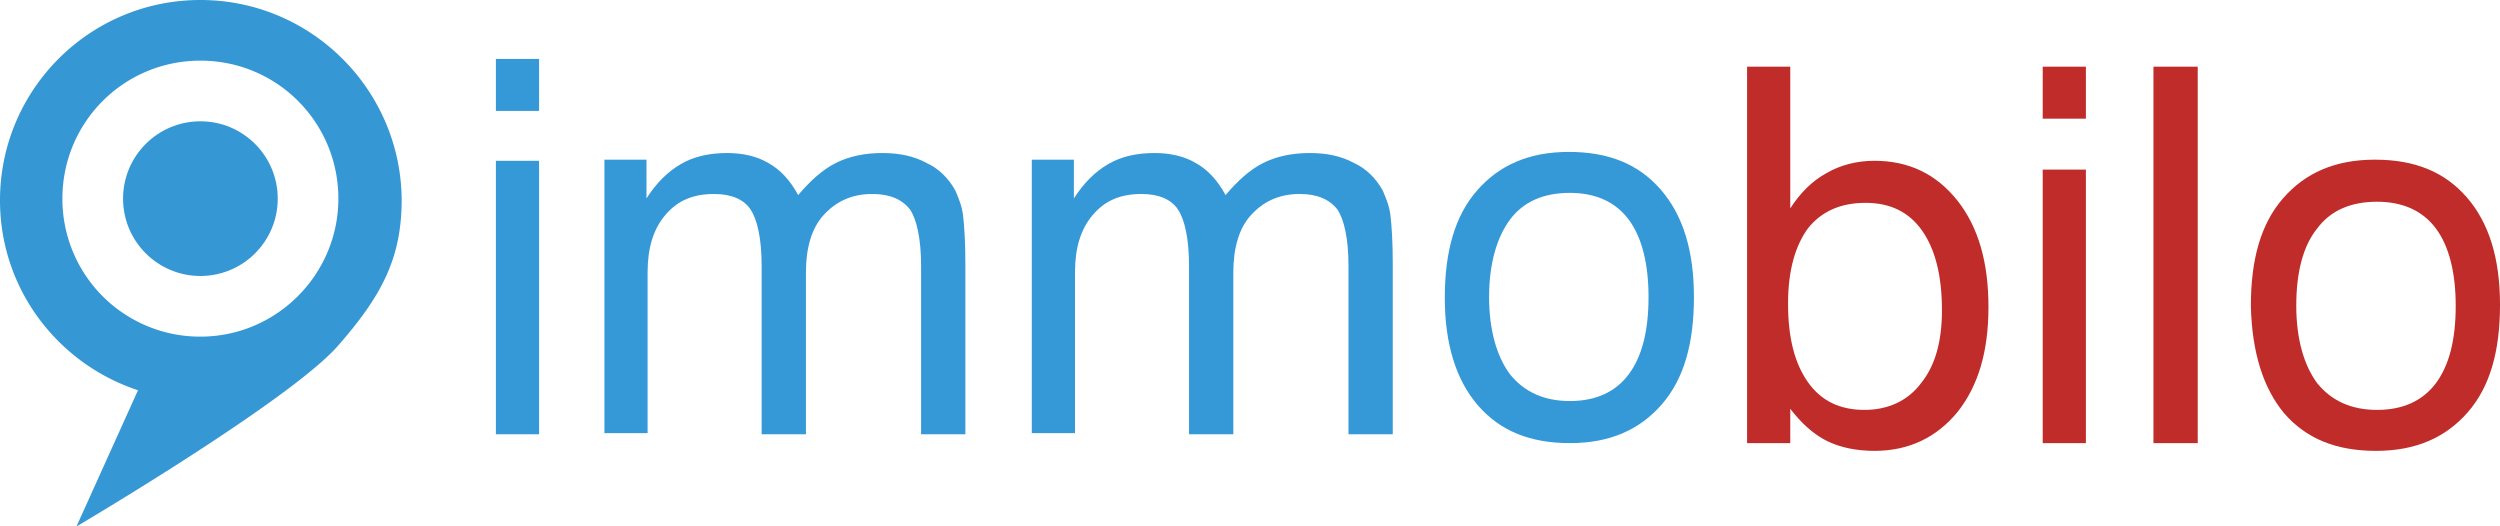 <svg xmlns="http://www.w3.org/2000/svg" width="225.787" height="47.549"><path fill="#c02c29" d="M163.287 20.62c1.2-1.5 2.9-2.3 5.2-2.3 2.2 0 3.9.8 5.1 2.5 1.2 1.7 1.8 4.1 1.8 7.2 0 2.8-.6 5-1.9 6.6-1.2 1.6-3 2.4-5.1 2.4-2.2 0-3.9-.8-5.1-2.5-1.2-1.7-1.8-4-1.8-7.1 0-3.1.7-5.3 1.8-6.8zm-1.6 19.4v-3.1c1 1.3 2.1 2.3 3.3 2.9 1.2.6 2.7.9 4.3.9 3.1 0 5.6-1.2 7.5-3.5 1.9-2.4 2.8-5.5 2.8-9.5s-.9-7.2-2.8-9.6c-1.9-2.4-4.4-3.6-7.5-3.6-1.6 0-3.1.4-4.3 1.1-1.3.7-2.4 1.8-3.3 3.2V6.02h-3.9v34Zm26.7-29.2v-4.8h-3.9v4.7h3.9zm0 29.2v-24.7h-3.9v24.7zm10.1 0v-34h-4v34Zm10.8-19.4c1.2-1.6 3-2.4 5.4-2.4 2.3 0 4.1.8 5.3 2.4 1.2 1.6 1.8 4 1.8 7 0 3.1-.6 5.4-1.8 7-1.2 1.6-3 2.4-5.3 2.4s-4.1-.8-5.4-2.4c-1.2-1.6-1.9-4-1.9-7s.6-5.4 1.9-7zm-3 16.7c2 2.3 4.7 3.4 8.3 3.4 3.6 0 6.3-1.2 8.3-3.5 2-2.3 2.9-5.5 2.9-9.7 0-4.2-1-7.4-3-9.7-2-2.3-4.7-3.4-8.3-3.4-3.6 0-6.3 1.2-8.3 3.5-2 2.3-2.9 5.5-2.9 9.7.1 4.2 1.1 7.4 3 9.7z"/><path fill="#3599d8" d="M48.687 10.02v-4.7h-3.9v4.7zm0 29.2v-24.7h-3.9v24.7zm38.5 0v-15.5c0-1.9-.1-3.3-.2-4.2-.1-.9-.4-1.6-.7-2.3-.6-1.1-1.5-2-2.6-2.5-1.1-.6-2.4-.9-4-.9s-3 .3-4.2.9c-1.2.6-2.3 1.6-3.4 2.9-.7-1.3-1.6-2.3-2.7-2.9-1-.6-2.3-.9-3.7-.9-1.6 0-3 .3-4.2 1-1.2.7-2.2 1.7-3.1 3.1v-3.5h-3.8v24.7h3.9v-14.5c0-2.2.5-3.9 1.6-5.2 1.1-1.3 2.5-1.9 4.4-1.9 1.6 0 2.7.5 3.3 1.4.6.9 1 2.6 1 5.1v15.2h4v-14.6c0-2.2.5-4 1.6-5.2 1.1-1.2 2.5-1.9 4.4-1.9 1.6 0 2.7.5 3.4 1.4.6.9 1 2.6 1 5.1v15.2zm38.6 0v-15.5c0-1.9-.1-3.3-.2-4.2-.1-.9-.4-1.6-.7-2.3-.6-1.1-1.5-2-2.6-2.5-1.1-.6-2.4-.9-4-.9s-3 .3-4.2.9c-1.2.6-2.3 1.6-3.4 2.9-.7-1.3-1.6-2.3-2.7-2.9-1-.6-2.3-.9-3.7-.9-1.6 0-3 .3-4.2 1-1.2.7-2.2 1.7-3.1 3.1v-3.5h-3.8v24.7h3.9v-14.5c0-2.2.5-3.9 1.6-5.2 1.1-1.3 2.5-1.9 4.4-1.9 1.6 0 2.7.5 3.3 1.4.6.9 1 2.6 1 5.1v15.2h4v-14.6c0-2.2.5-4 1.6-5.2 1.1-1.2 2.5-1.9 4.4-1.9 1.6 0 2.7.5 3.4 1.4.6.9 1 2.6 1 5.1v15.2zm10.6-19.4c1.2-1.6 3-2.4 5.4-2.4 2.3 0 4.1.8 5.3 2.4 1.2 1.6 1.8 4 1.8 7 0 3.1-.6 5.4-1.8 7-1.2 1.6-3 2.4-5.3 2.4s-4.1-.8-5.4-2.4c-1.2-1.6-1.9-4-1.9-7s.7-5.4 1.9-7zm-2.9 16.8c2 2.3 4.7 3.4 8.3 3.4 3.6 0 6.3-1.2 8.3-3.5 2-2.3 2.9-5.5 2.9-9.7 0-4.2-1-7.4-3-9.7-2-2.3-4.7-3.4-8.3-3.4-3.6 0-6.3 1.2-8.3 3.5-2 2.3-2.9 5.5-2.9 9.7 0 4.1 1 7.4 3 9.7z"/><path fill="#3597d4" d="M18.099 0C8.097 0 0 8.097 0 18.099c0 8.017 5.24 14.764 12.463 17.146L6.906 47.549s19.13-11.272 23.576-16.273c4.048-4.604 5.795-8.018 5.795-13.257C36.197 8.097 28.1 0 18.099 0Zm0 30.403A12.433 12.433 0 0 1 5.636 17.94c0-6.906 5.557-12.463 12.463-12.463S30.56 11.034 30.56 17.94c0 6.827-5.556 12.463-12.462 12.463z" class="st3"/><circle cx="18.099" cy="17.94" r="6.985" fill="#3597d4" class="st3"/></svg>